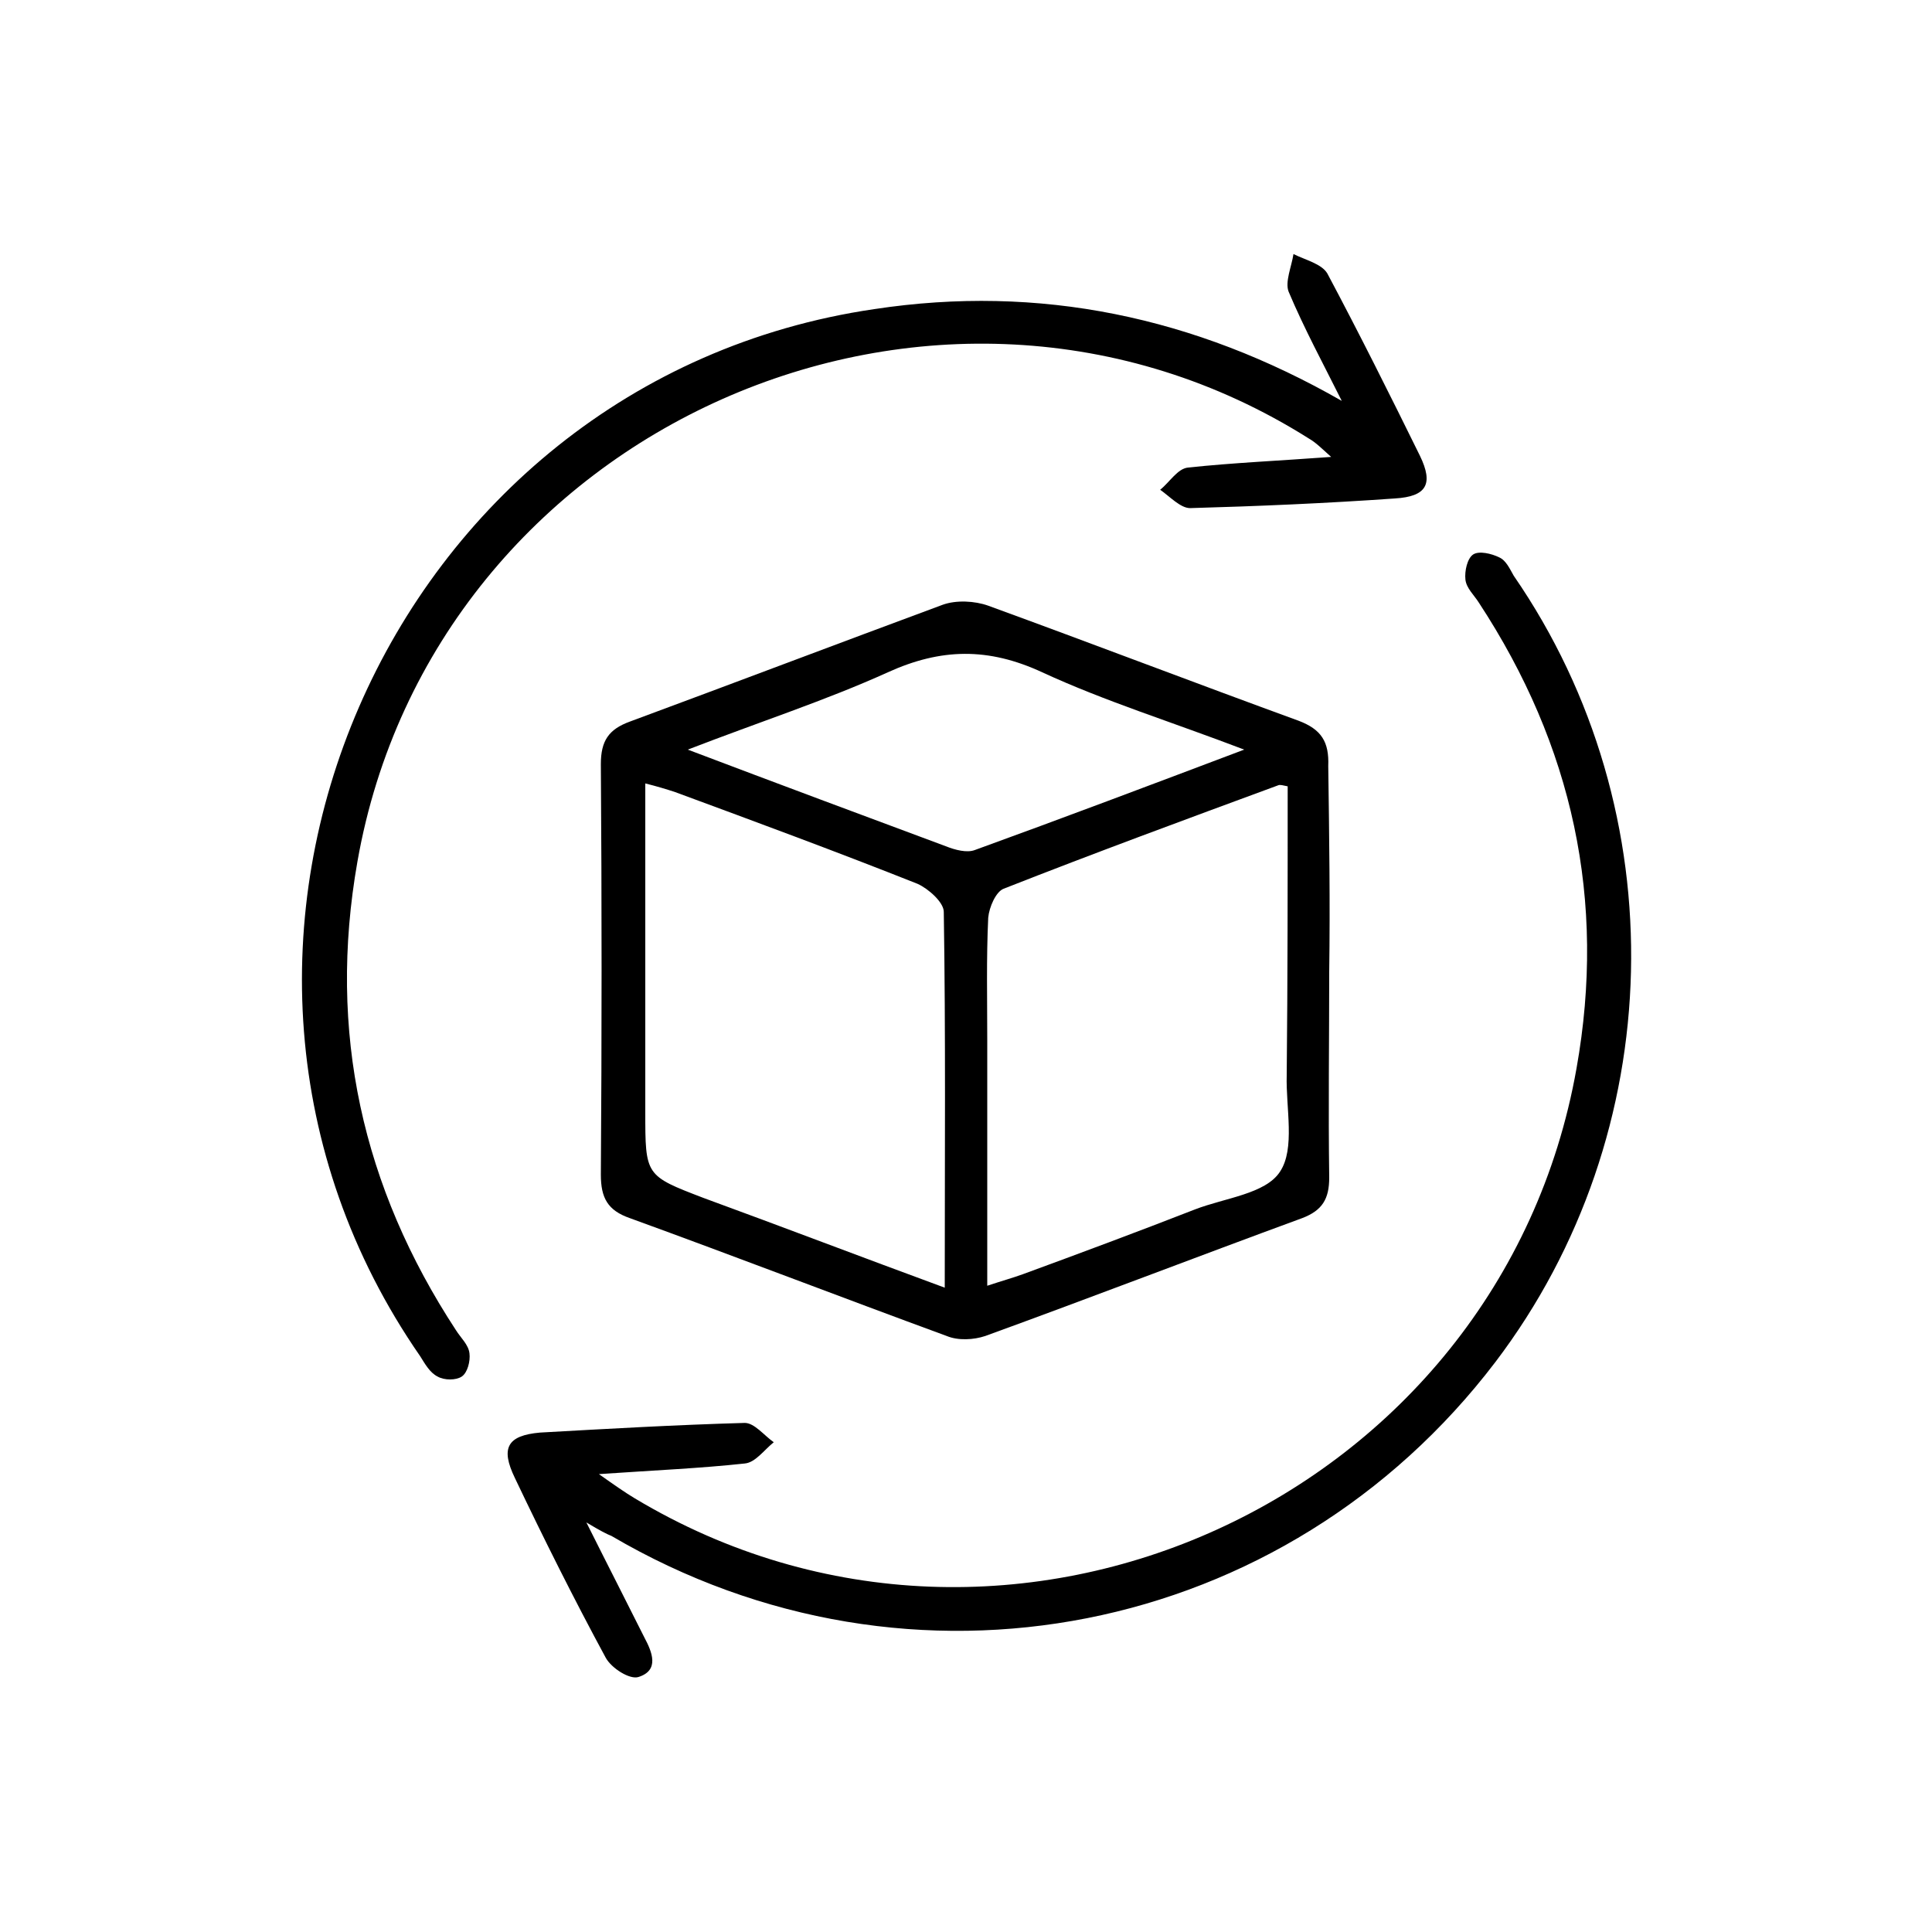 <?xml version="1.0" encoding="utf-8"?>
<!-- Generator: Adobe Illustrator 23.0.3, SVG Export Plug-In . SVG Version: 6.00 Build 0)  -->
<svg version="1.1" id="a" xmlns="http://www.w3.org/2000/svg" xmlns:xlink="http://www.w3.org/1999/xlink" x="0px" y="0px"
	 viewBox="0 0 200 200" style="enable-background:new 0 0 200 200;" xml:space="preserve">
<g>
	<path d="M137.6,100.6c0,7.1-0.1,14.2,0,21.3c0,2.2-0.7,3.4-2.8,4.2c-10.9,4-21.8,8.2-32.8,12.2c-1.2,0.4-2.8,0.5-4,0
		c-10.9-4-21.8-8.2-32.8-12.2c-2.3-0.8-3-2.1-3-4.5c0.1-14.2,0.1-28.3,0-42.5c0-2.4,0.8-3.6,3-4.4c10.8-4,21.6-8.1,32.4-12.1
		c1.4-0.5,3.3-0.4,4.7,0.1c10.7,3.9,21.4,8,32.1,11.9c2.4,0.9,3.2,2.2,3.1,4.7C137.6,86.5,137.7,93.5,137.6,100.6z M97.8,133.3
		c0-13.5,0.1-26.2-0.1-38.9c0-1-1.6-2.4-2.7-2.9c-8.3-3.3-16.7-6.4-25.1-9.5c-0.9-0.3-1.9-0.6-3.1-0.9c0,11.6,0,22.8,0,34
		c0,6.6,0,6.6,6,8.9C81,127,89.1,130.1,97.8,133.3z M133.3,81.4c-0.5-0.1-0.8-0.2-1-0.1c-9.5,3.5-19,7-28.4,10.7
		c-0.8,0.3-1.5,1.9-1.6,3c-0.2,4.2-0.1,8.5-0.1,12.7c0,8.4,0,16.7,0,25.4c1.5-0.5,2.6-0.8,3.7-1.2c6-2.2,11.9-4.4,17.8-6.7
		c3.1-1.2,7.3-1.6,8.8-3.9c1.6-2.4,0.6-6.6,0.7-10C133.3,101.4,133.3,91.4,133.3,81.4z M71.2,77.6c9.5,3.6,18.1,6.8,26.7,10
		c1,0.4,2.2,0.7,3,0.4c9.1-3.3,18.1-6.7,27.9-10.4c-7.6-2.9-14.4-5-20.9-8c-5.6-2.6-10.5-2.5-16,0C85.5,72.5,78.7,74.7,71.2,77.6z"
		/>
	<path d="M60.7,157.6c2.3,4.6,4.2,8.3,6,11.9c0.8,1.5,1.6,3.4-0.6,4.1c-0.9,0.3-2.8-0.9-3.4-2c-3.3-6.1-6.4-12.3-9.4-18.6
		c-1.5-3.1-0.8-4.4,2.6-4.7c7.1-0.4,14.1-0.8,21.2-1c1,0,2,1.3,3,2c-1,0.8-1.9,2.1-3,2.2c-4.6,0.5-9.3,0.7-15.1,1.1
		c1.7,1.2,2.7,1.9,3.7,2.5c38.8,23.3,89.6,0.1,97.5-44.5c3.1-17.4-0.4-33.4-10.1-48.2c-0.5-0.8-1.3-1.5-1.4-2.4
		c-0.1-0.9,0.2-2.2,0.8-2.6c0.6-0.4,1.9-0.1,2.7,0.3c0.7,0.3,1.1,1.2,1.5,1.9c16.9,24.5,16.1,57.7-1.9,81.4
		c-21.7,28.5-60.5,36.2-91.5,18C62.8,158.8,62.2,158.5,60.7,157.6z"/>
	<path d="M138.9,41.5c-1.9-3.8-3.9-7.5-5.5-11.3c-0.4-1,0.3-2.6,0.5-3.9c1.2,0.6,2.9,1,3.5,2c3.3,6.2,6.5,12.6,9.6,18.9
		c1.4,2.9,0.7,4.2-2.6,4.4c-7.1,0.5-14.1,0.8-21.2,1c-1,0-2.1-1.2-3.1-1.9c1-0.8,1.8-2.2,2.9-2.3c4.7-0.5,9.4-0.7,14.8-1.1
		c-1-0.9-1.6-1.5-2.3-1.9c-38.5-24.3-90.6-1.2-98.5,43.8c-3.1,17.6,0.5,33.7,10.2,48.5c0.5,0.8,1.3,1.5,1.4,2.4
		c0.1,0.8-0.2,2-0.8,2.4c-0.6,0.4-1.8,0.4-2.5,0c-0.8-0.4-1.3-1.3-1.8-2.1c-29.1-42-3.5-101,47-108.4
		C107.6,29.4,123.7,32.8,138.9,41.5z"/>
</g>
</svg>
